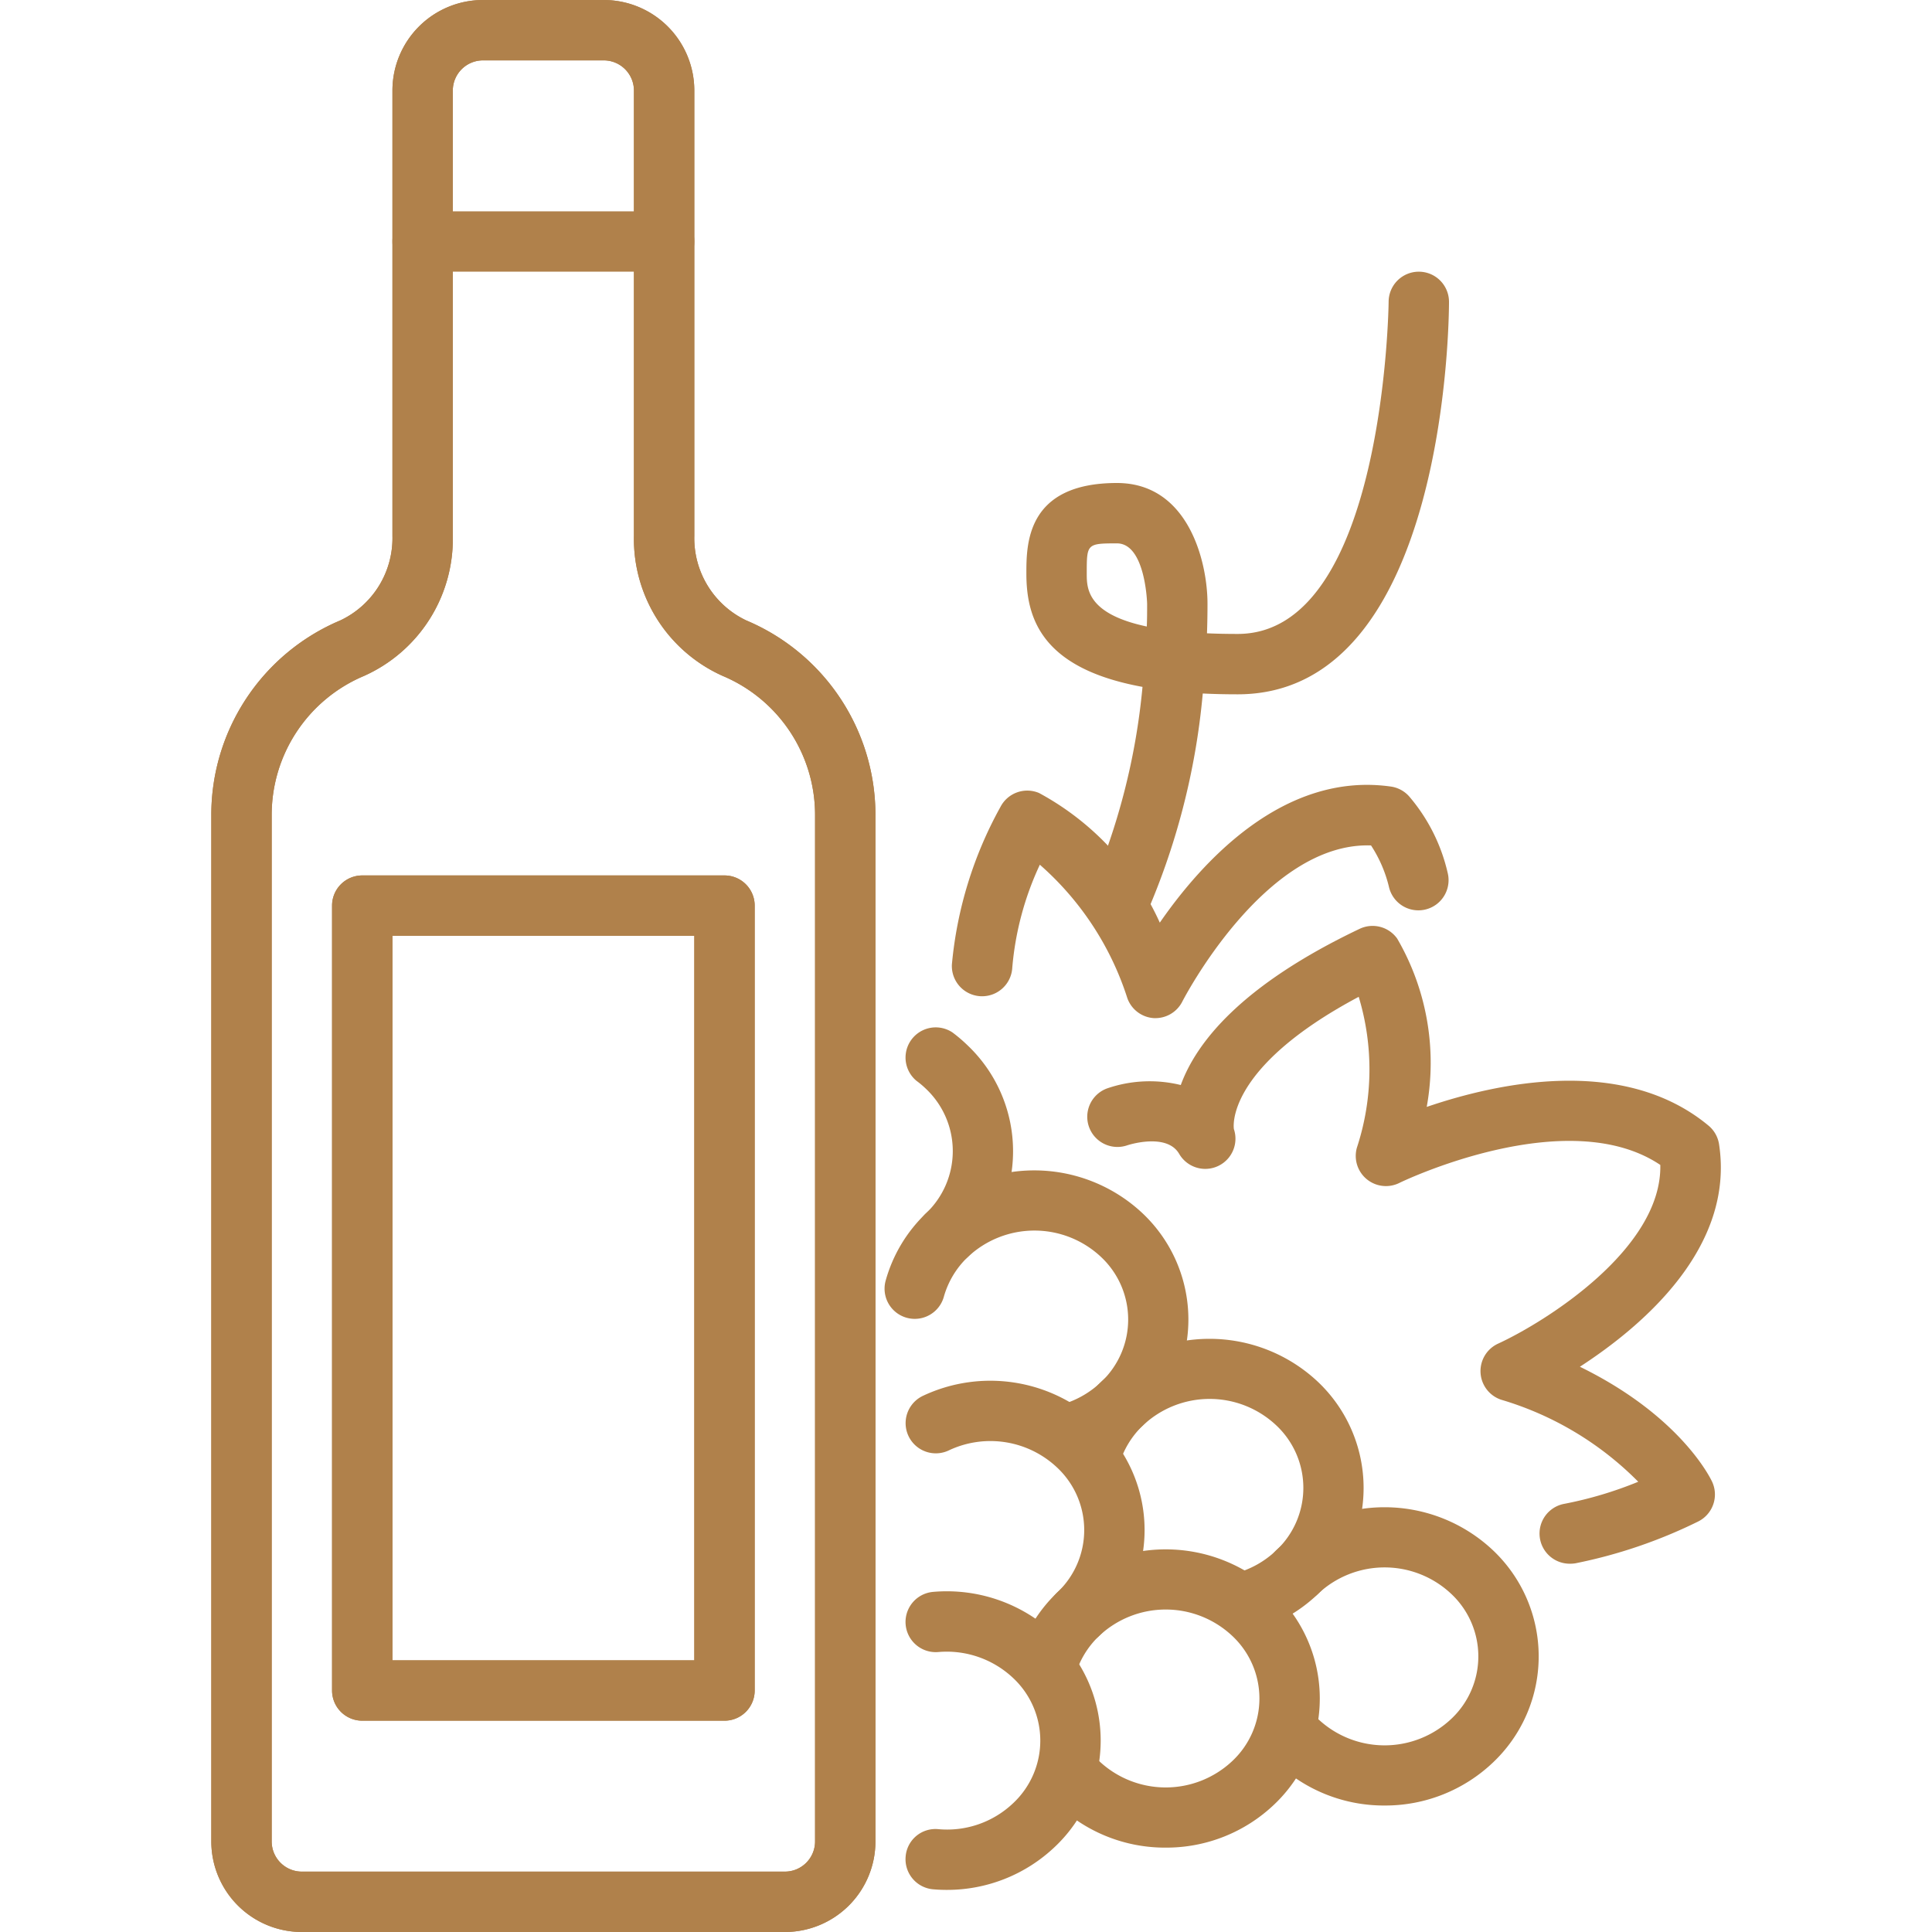<?xml version="1.0" encoding="UTF-8"?> <svg xmlns="http://www.w3.org/2000/svg" xmlns:xlink="http://www.w3.org/1999/xlink" version="1.1" width="512" height="512" x="0" y="0" viewBox="0 0 64 64" style="enable-background:new 0 0 512 512" xml:space="preserve" class=""><g><path d="M26 64H10a3 3 0 0 1-3-3V27a6.989 6.989 0 0 1 4.275-6.449A3.015 3.015 0 0 0 13 17.754V3a3 3 0 0 1 3-3h4a3 3 0 0 1 3 3v14.754a3.015 3.015 0 0 0 1.725 2.8A6.989 6.989 0 0 1 29 27v34a3 3 0 0 1-3 3ZM16 2a1 1 0 0 0-1 1v14.754a4.97 4.97 0 0 1-2.946 4.639A4.993 4.993 0 0 0 9 27v34a1 1 0 0 0 1 1h16a1 1 0 0 0 1-1V27a4.993 4.993 0 0 0-3.054-4.607A4.97 4.97 0 0 1 21 17.754V3a1 1 0 0 0-1-1Z" fill="#b0814b" opacity="1" data-original="#000000" class=""></path><path d="M24 57H12a1 1 0 0 1-1-1V30a1 1 0 0 1 1-1h12a1 1 0 0 1 1 1v26a1 1 0 0 1-1 1Zm-11-2h10V31H13Z" fill="#b0814b" opacity="1" data-original="#000000" class=""></path><path d="M26 64H10a3 3 0 0 1-3-3V27a6.989 6.989 0 0 1 4.275-6.449A3.015 3.015 0 0 0 13 17.754V3a3 3 0 0 1 3-3h4a3 3 0 0 1 3 3v14.754a3.015 3.015 0 0 0 1.725 2.8A6.989 6.989 0 0 1 29 27v34a3 3 0 0 1-3 3ZM16 2a1 1 0 0 0-1 1v14.754a4.97 4.97 0 0 1-2.946 4.639A4.993 4.993 0 0 0 9 27v34a1 1 0 0 0 1 1h16a1 1 0 0 0 1-1V27a4.993 4.993 0 0 0-3.054-4.607A4.97 4.97 0 0 1 21 17.754V3a1 1 0 0 0-1-1Z" fill="#b0814b" opacity="1" data-original="#000000" class=""></path><path d="M24 57H12a1 1 0 0 1-1-1V30a1 1 0 0 1 1-1h12a1 1 0 0 1 1 1v26a1 1 0 0 1-1 1Zm-11-2h10V31H13ZM22 9h-8a1 1 0 0 1 0-2h8a1 1 0 0 1 0 2ZM31.361 62.605c-.148 0-.3-.006-.445-.019a1 1 0 0 1-.916-1.08.99.99 0 0 1 1.081-.913 3.174 3.174 0 0 0 2.485-.864 2.839 2.839 0 0 0 0-4.138 3.206 3.206 0 0 0-2.485-.865 1 1 0 1 1-.168-1.993 5.2 5.2 0 0 1 4.04 1.416 4.839 4.839 0 0 1 0 7.021 5.176 5.176 0 0 1-3.592 1.435Z" fill="#b0814b" opacity="1" data-original="#000000" class=""></path><path d="M35.713 54.475a1 1 0 0 1-.692-1.721 2.838 2.838 0 0 0 0-4.137 3.221 3.221 0 0 0-3.594-.569 1 1 0 0 1-.854-1.809 5.231 5.231 0 0 1 5.833.936 4.836 4.836 0 0 1 0 7.021 1 1 0 0 1-.693.279Z" fill="#b0814b" opacity="1" data-original="#000000" class=""></path><path d="M38.616 61.205a5.171 5.171 0 0 1-3.595-1.429 1 1 0 1 1 1.385-1.443 3.218 3.218 0 0 0 4.419 0 2.838 2.838 0 0 0 0-4.137 3.218 3.218 0 0 0-4.419 0 2.912 2.912 0 0 0-.792 1.315 1 1 0 1 1-1.927-.536 4.912 4.912 0 0 1 1.334-2.221 5.236 5.236 0 0 1 7.19 0 4.838 4.838 0 0 1 0 7.021 5.176 5.176 0 0 1-3.595 1.43ZM35.325 48.522a1 1 0 0 1-.248-1.969 3.148 3.148 0 0 0 1.4-.773 2.839 2.839 0 0 0 0-4.138 3.219 3.219 0 0 0-4.419 0 2.907 2.907 0 0 0-.792 1.315 1 1 0 0 1-1.927-.536 4.9 4.9 0 0 1 1.328-2.221 5.236 5.236 0 0 1 7.19 0 4.837 4.837 0 0 1 0 7.022 5.15 5.15 0 0 1-2.283 1.269 1.023 1.023 0 0 1-.249.031Z" fill="#b0814b" opacity="1" data-original="#000000" class=""></path><path d="M41.129 54.1a1 1 0 0 1-.249-1.968 3.149 3.149 0 0 0 1.4-.775 2.839 2.839 0 0 0 0-4.138 3.219 3.219 0 0 0-4.419 0 2.919 2.919 0 0 0-.792 1.315A1 1 0 1 1 35.138 48a4.929 4.929 0 0 1 1.334-2.221 5.238 5.238 0 0 1 7.19 0 4.839 4.839 0 0 1 0 7.022 5.148 5.148 0 0 1-2.284 1.269.972.972 0 0 1-.249.03Z" fill="#b0814b" opacity="1" data-original="#000000" class=""></path><path d="M45.872 59.81a5.168 5.168 0 0 1-3.6-1.43 1 1 0 0 1 1.387-1.441 3.217 3.217 0 0 0 4.417 0 2.838 2.838 0 0 0 0-4.138 3.218 3.218 0 0 0-4.419 0 1 1 0 0 1-1.386-1.442 5.235 5.235 0 0 1 7.19 0 4.837 4.837 0 0 1 0 7.022 5.175 5.175 0 0 1-3.589 1.429ZM31.36 41.921a1 1 0 0 1-.693-1.721 2.839 2.839 0 0 0 0-4.138 2.975 2.975 0 0 0-.307-.258 1 1 0 0 1 1.19-1.604 5.039 5.039 0 0 1 .5.426 4.838 4.838 0 0 1 0 7.021 1 1 0 0 1-.69.274ZM38.286 33.727h-.057a1 1 0 0 1-.883-.658 9.888 9.888 0 0 0-2.9-4.424 10.032 10.032 0 0 0-.913 3.411 1 1 0 1 1-2-.11 13.248 13.248 0 0 1 1.608-5.215 1 1 0 0 1 1.279-.462 9.177 9.177 0 0 1 4 4.295c1.394-2.015 4.1-5.013 7.657-4.508a1 1 0 0 1 .6.322 5.934 5.934 0 0 1 1.277 2.528 1 1 0 1 1-1.937.5 4.374 4.374 0 0 0-.6-1.4c-3.52-.118-6.222 5.115-6.25 5.17a1 1 0 0 1-.881.551Z" fill="#b0814b" opacity="1" data-original="#000000" class=""></path><path d="M52 51.8a1 1 0 0 1-.179-1.984 12.879 12.879 0 0 0 2.448-.731 10.626 10.626 0 0 0-4.543-2.718 1 1 0 0 1-.1-1.857c1.564-.72 5.431-3.14 5.374-5.92-3.1-2.079-8.595.568-8.652.6a1 1 0 0 1-1.4-1.169 8.294 8.294 0 0 0 .061-5c-4.462 2.375-4.141 4.364-4.134 4.384a1 1 0 0 1-1.813.819c-.416-.718-1.717-.286-1.729-.281a1 1 0 0 1-.662-1.887 4.328 4.328 0 0 1 2.444-.113c.511-1.4 1.987-3.3 5.924-5.174a1 1 0 0 1 1.244.322 8.183 8.183 0 0 1 .979 5.577c2.36-.806 6.53-1.708 9.334.619a1 1 0 0 1 .35.618c.522 3.411-2.513 6.01-4.61 7.37 3.348 1.637 4.335 3.712 4.382 3.814a1 1 0 0 1-.479 1.32 16.493 16.493 0 0 1-4.054 1.378A1.116 1.116 0 0 1 52 51.8ZM37 31a1 1 0 0 1-.9-1.446 22.19 22.19 0 0 0 1.747-6.8C34.505 22.144 34 20.484 34 19c0-.974 0-3 3-3 2.373 0 3 2.617 3 4q0 .5-.017.979c.314.014.652.021 1.017.021 4.854 0 5-10.891 5-11a1 1 0 0 1 1-1 1 1 0 0 1 1 1c0 .531-.08 13-7 13-.409 0-.794-.009-1.157-.027a23.569 23.569 0 0 1-1.943 7.474A1 1 0 0 1 37 31Zm0-13c-1 0-1 .019-1 1 0 .478 0 1.334 1.989 1.754C38 20.507 38 20.255 38 20c0-.017-.056-2-1-2Z" fill="#b0814b" opacity="1" data-original="#000000" class=""></path></g></svg> 